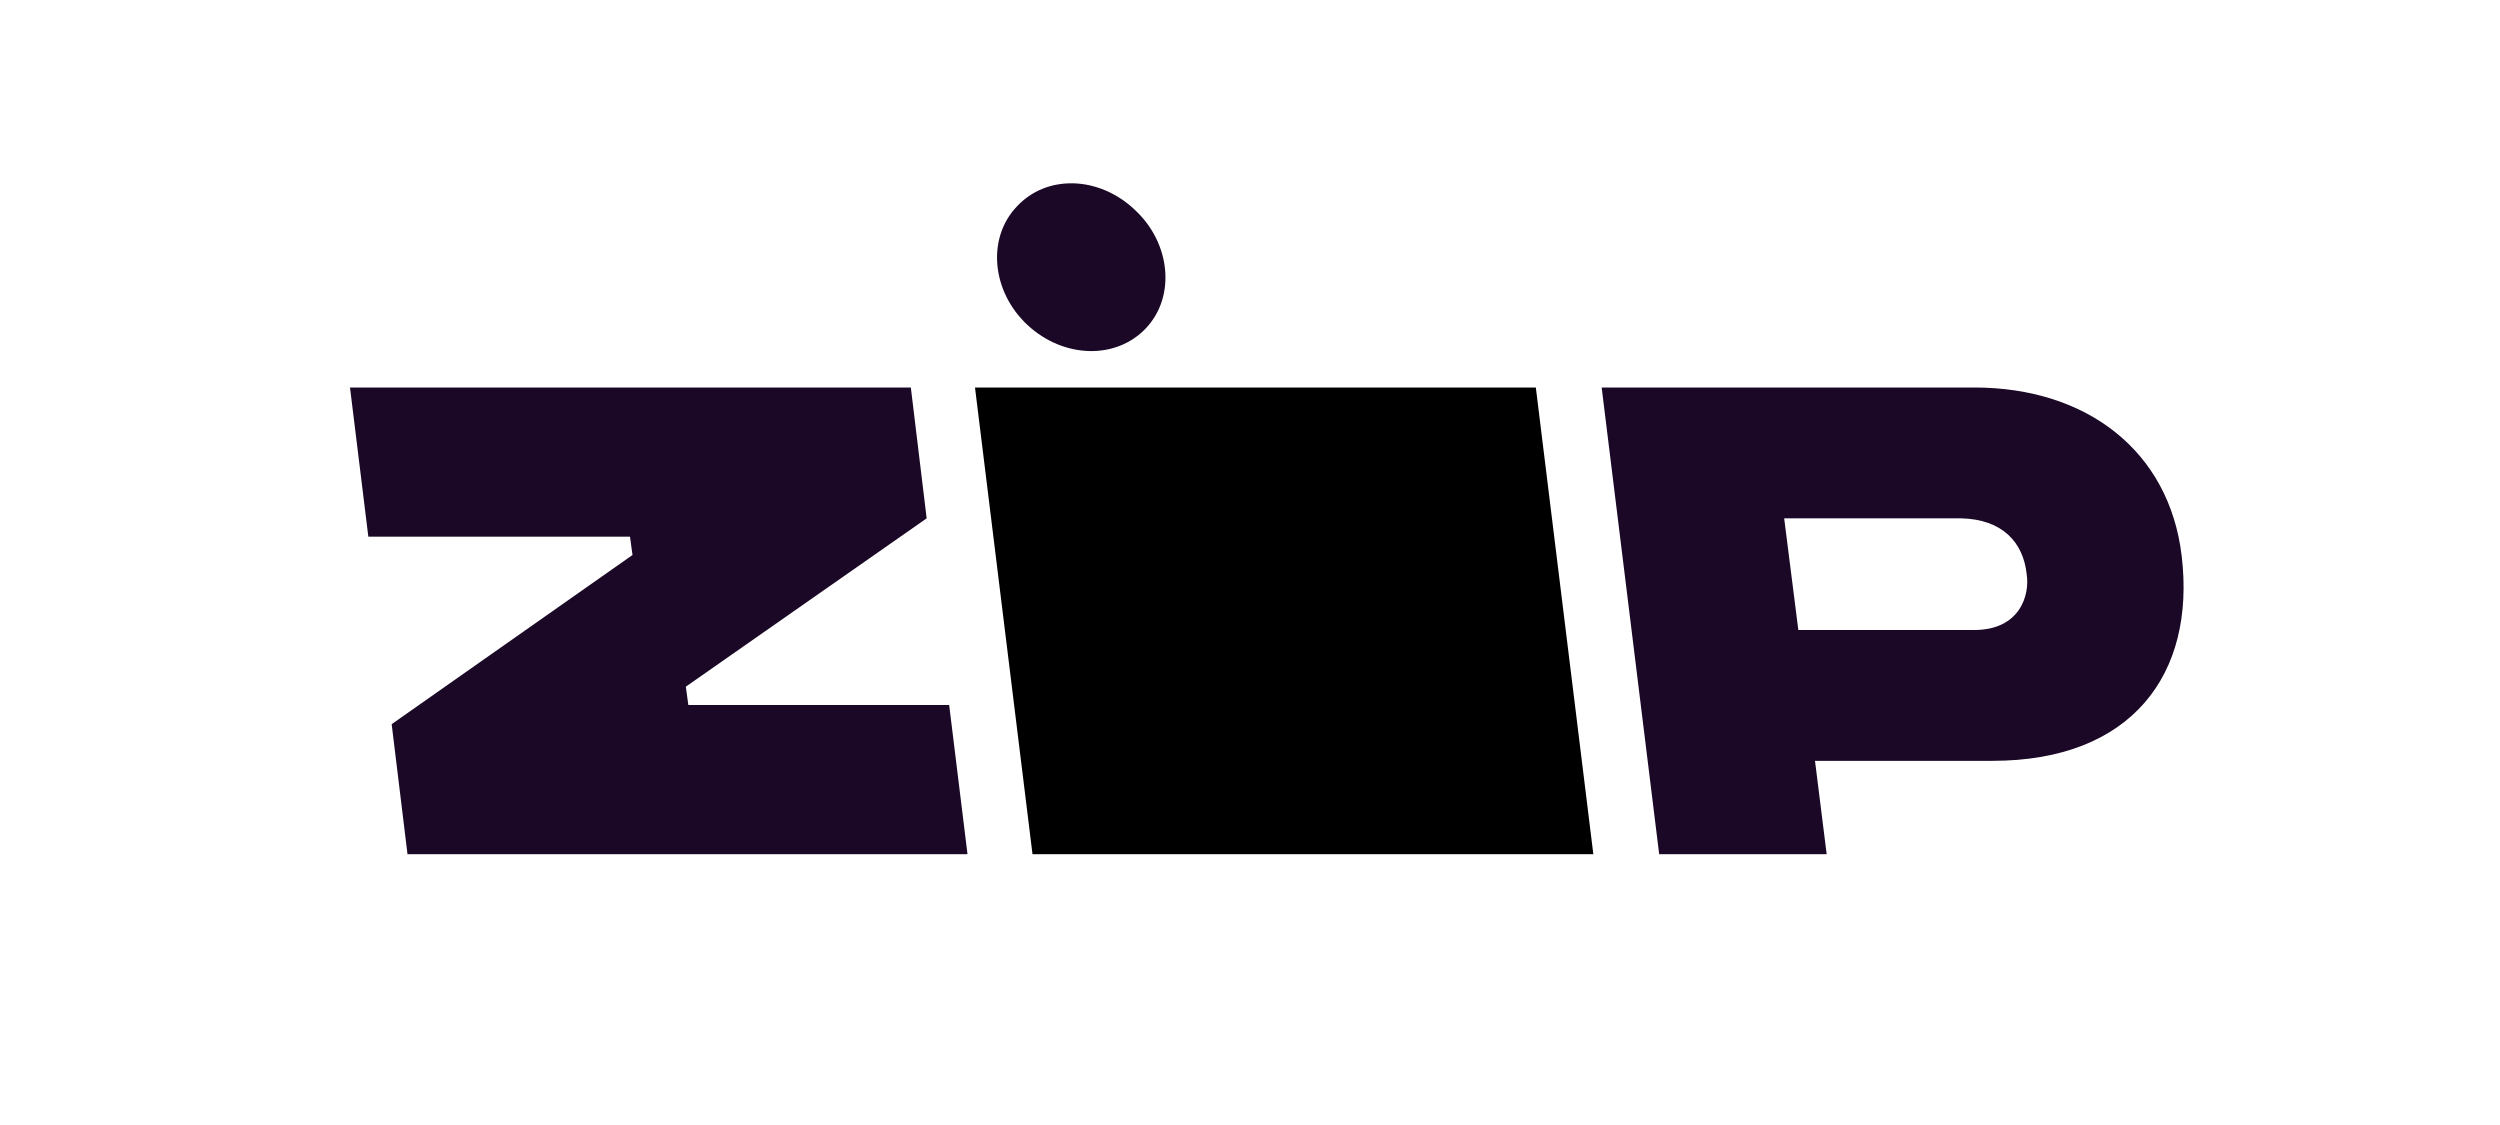 <?xml version="1.0" encoding="utf-8"?>
<!-- Generator: Adobe Illustrator 23.1.1, SVG Export Plug-In . SVG Version: 6.00 Build 0)  -->
<svg version="1.1" id="Layer_1" xmlns="http://www.w3.org/2000/svg" xmlns:xlink="http://www.w3.org/1999/xlink" x="0px" y="0px"
	 viewBox="0 0 300 135" style="enable-background:new 0 0 300 135;" xml:space="preserve">
<style type="text/css">
	.st0{fill:#1A0826;}
	.st1{fill-rule:evenodd;clip-rule:evenodd;fill:#1A0826;}
</style>
<path d="M117,46.5l6.9,56h67.3l-6.9-56H117z"/>
<path class="st0" d="M136.2,25.2c4.3,4,4.9,10.4,1.3,14.2c-3.6,3.8-9.9,3.6-14.2-0.4s-4.9-10.4-1.3-14.2
	C125.6,20.9,131.9,21.1,136.2,25.2z"/>
<path class="st1" d="M261.8,66.7c-1.5-12.6-11.4-20.2-24.9-20.2h-44.7l6.9,56h20.1l-1.4-11.2h21.3C255.8,91.3,263.5,80.9,261.8,66.7
	z M236.9,75.6l-21.1,0l-1.7-13.4l21.2,0c5,0.1,7.5,2.9,7.9,6.7C243.6,71.4,242.4,75.6,236.9,75.6z"/>
<path class="st0" d="M47,86.9l1.9,15.6h67.2l-2.2-17.9H82.6l-0.3-2.2l28.9-20.2l-1.9-15.7H42l2.2,17.9h31.4l0.3,2.2L47,86.9z"/>
</svg>
